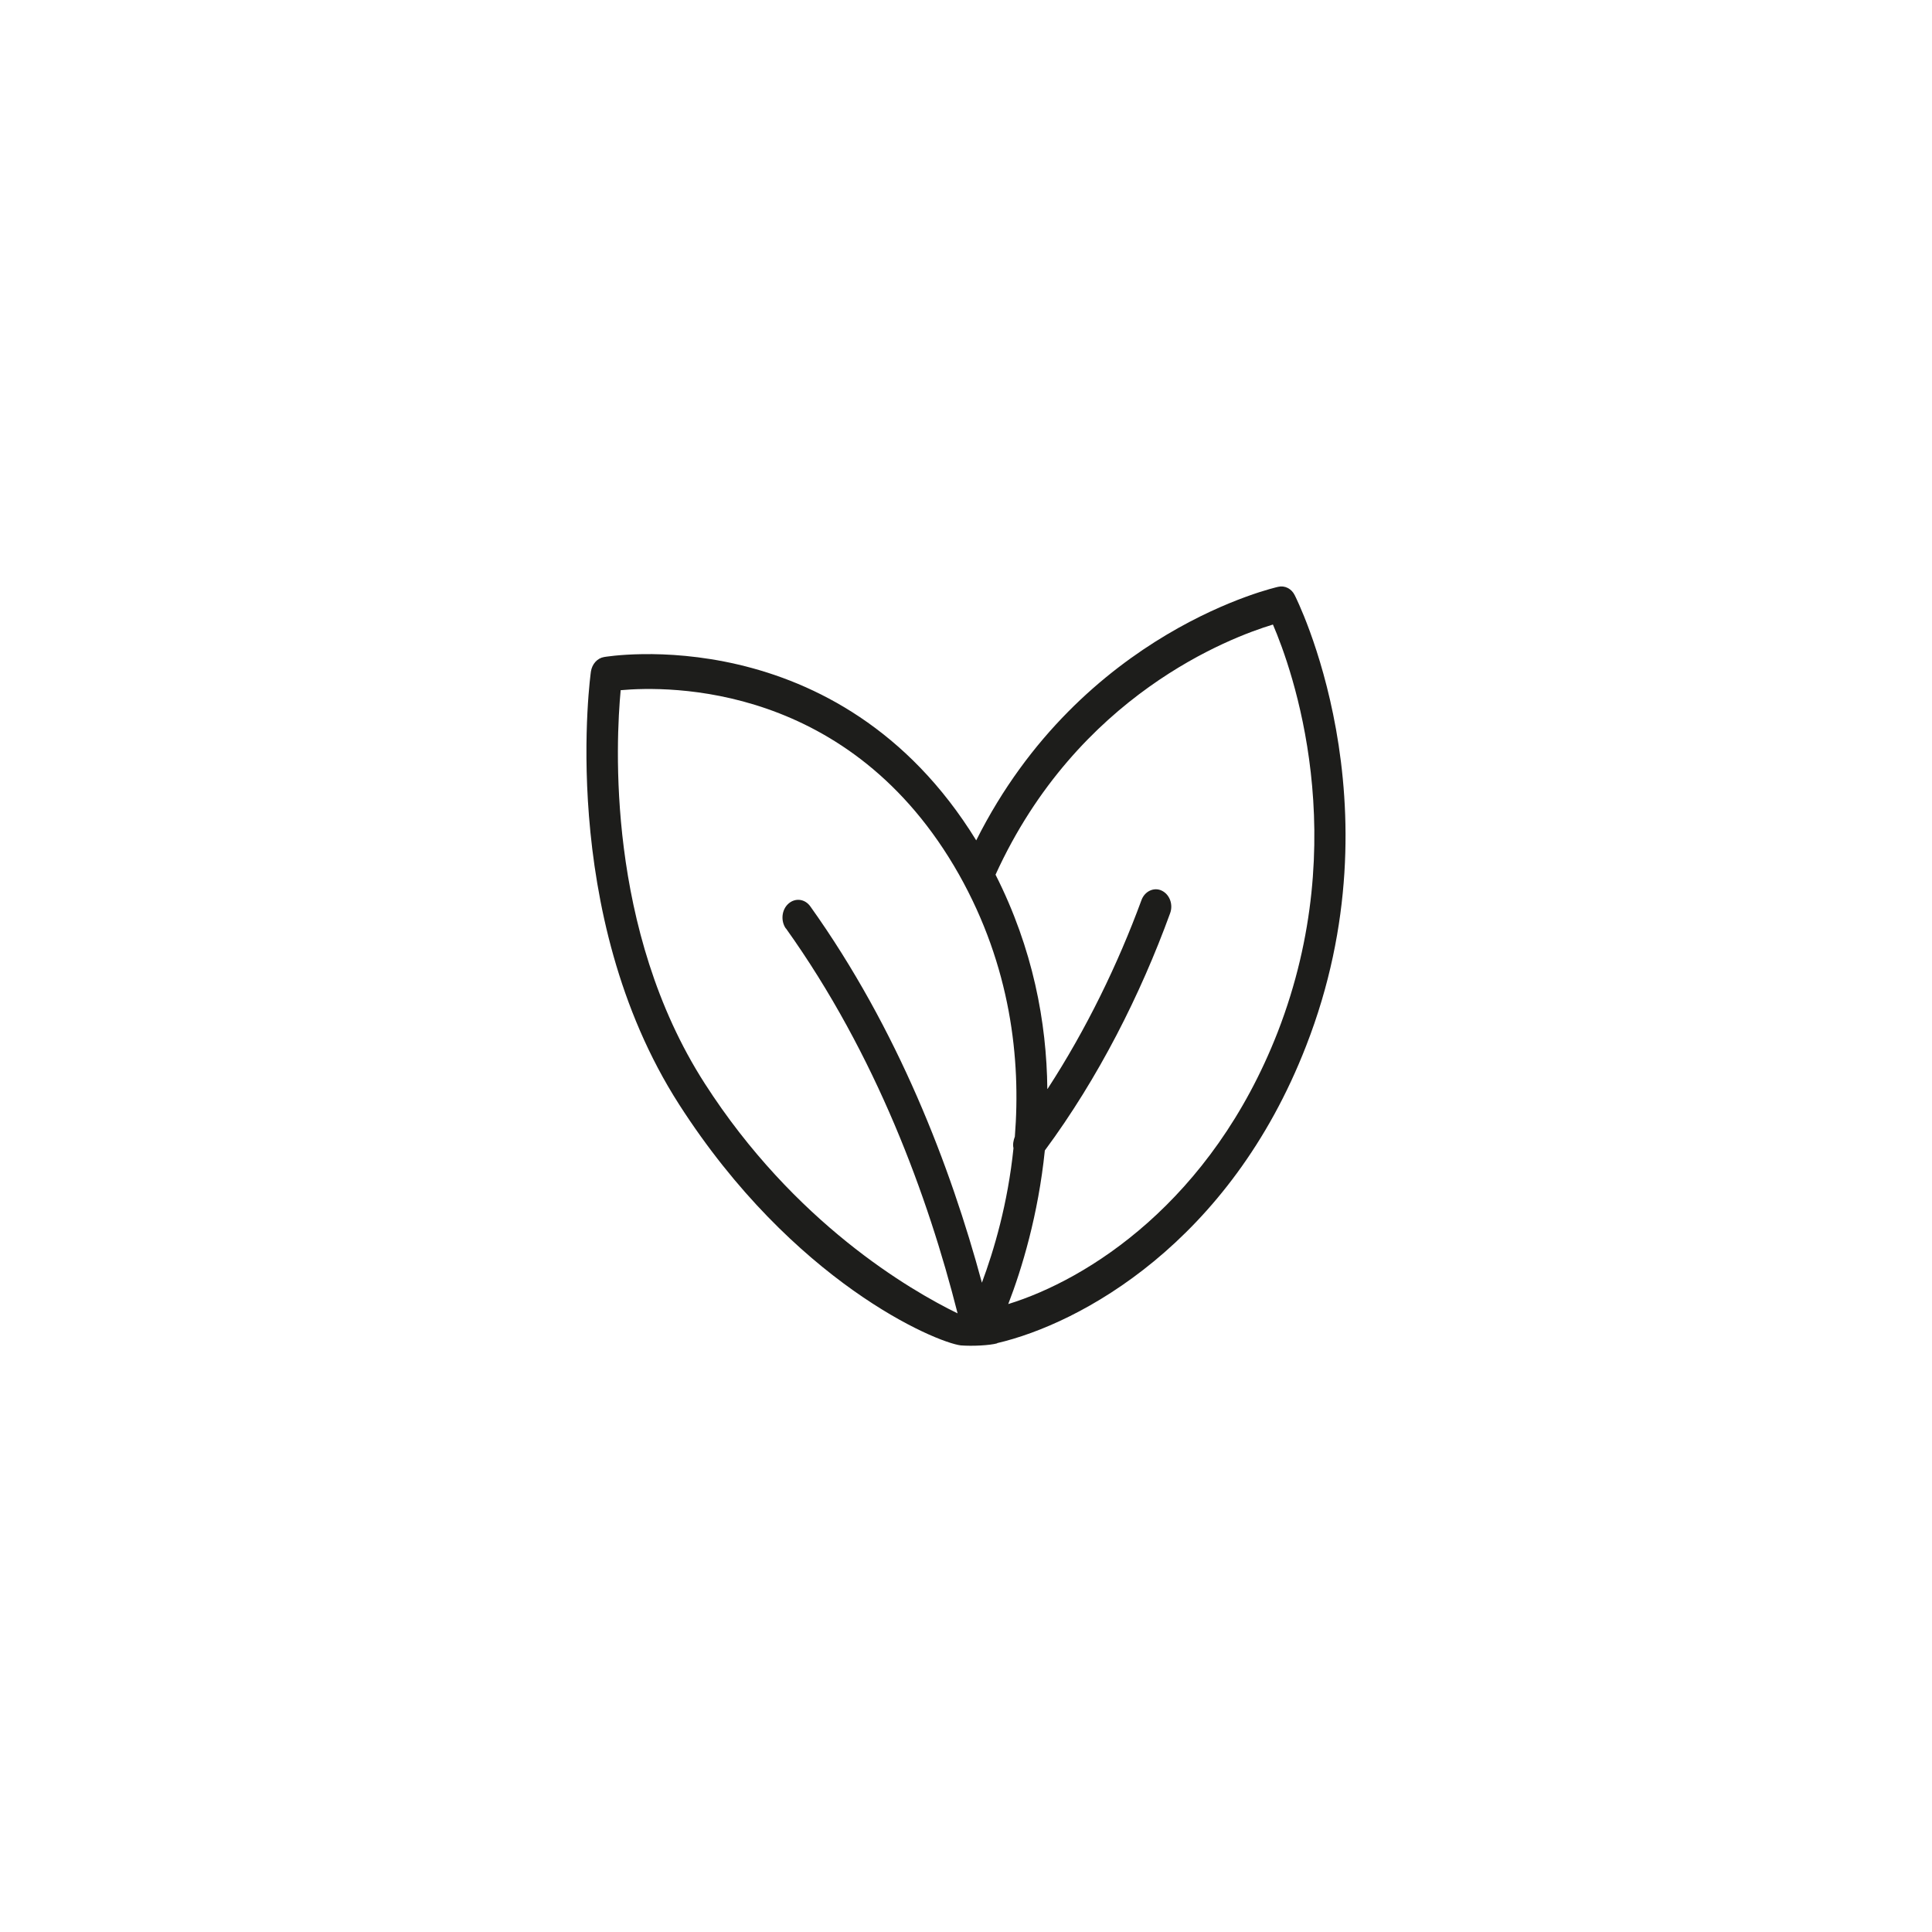 <svg viewBox="0 0 85.04 85.04" xmlns="http://www.w3.org/2000/svg" data-sanitized-data-name="Livello 1" data-name="Livello 1" id="Livello_1">
  <defs>
    <style>
      .cls-1 {
        fill: #1d1d1b;
        fill-rule: evenodd;
      }
    </style>
  </defs>
  <path d="M43.89,59.12c3.66-.85,10.23-4.41,13.6-13.08,4.18-10.71-.5-19.84-.5-19.84-.14-.29-.44-.44-.73-.37,0,0-8.64,1.89-13.29,11.16-6.07-9.87-16.38-8.07-16.38-8.07-.3.05-.53.31-.58.64,0,0-1.52,10.63,3.88,19.05,5.03,7.84,11.29,10.47,12.4,10.61.52.04,1.27,0,1.6-.09ZM34.59,40.87c-.23-.33-.19-.82.11-1.09.3-.27.73-.22.97.12,3.86,5.41,6.17,11.45,7.55,16.56.53-1.42,1.14-3.48,1.39-5.92-.04-.17,0-.35.06-.51.27-3.41-.18-7.49-2.46-11.54-4.77-8.44-12.8-8.3-14.89-8.11-.21,2.24-.65,10.54,3.7,17.31,3.94,6.14,9.04,9.1,11.13,10.12-1.3-5.13-3.58-11.38-7.56-16.95ZM46.11,47.93c1.71-2.63,3.1-5.5,4.13-8.3.14-.4.55-.59.89-.43.36.17.52.62.37,1.01-1.3,3.57-3.15,7.24-5.51,10.43-.29,2.83-1.01,5.21-1.61,6.76,3.48-1.07,8.94-4.49,11.86-11.97,3.31-8.53.64-15.97-.21-17.94-1.88.57-8.6,3.09-12.21,11.01,1.65,3.26,2.25,6.5,2.28,9.43Z" class="cls-1"></path>
</svg>